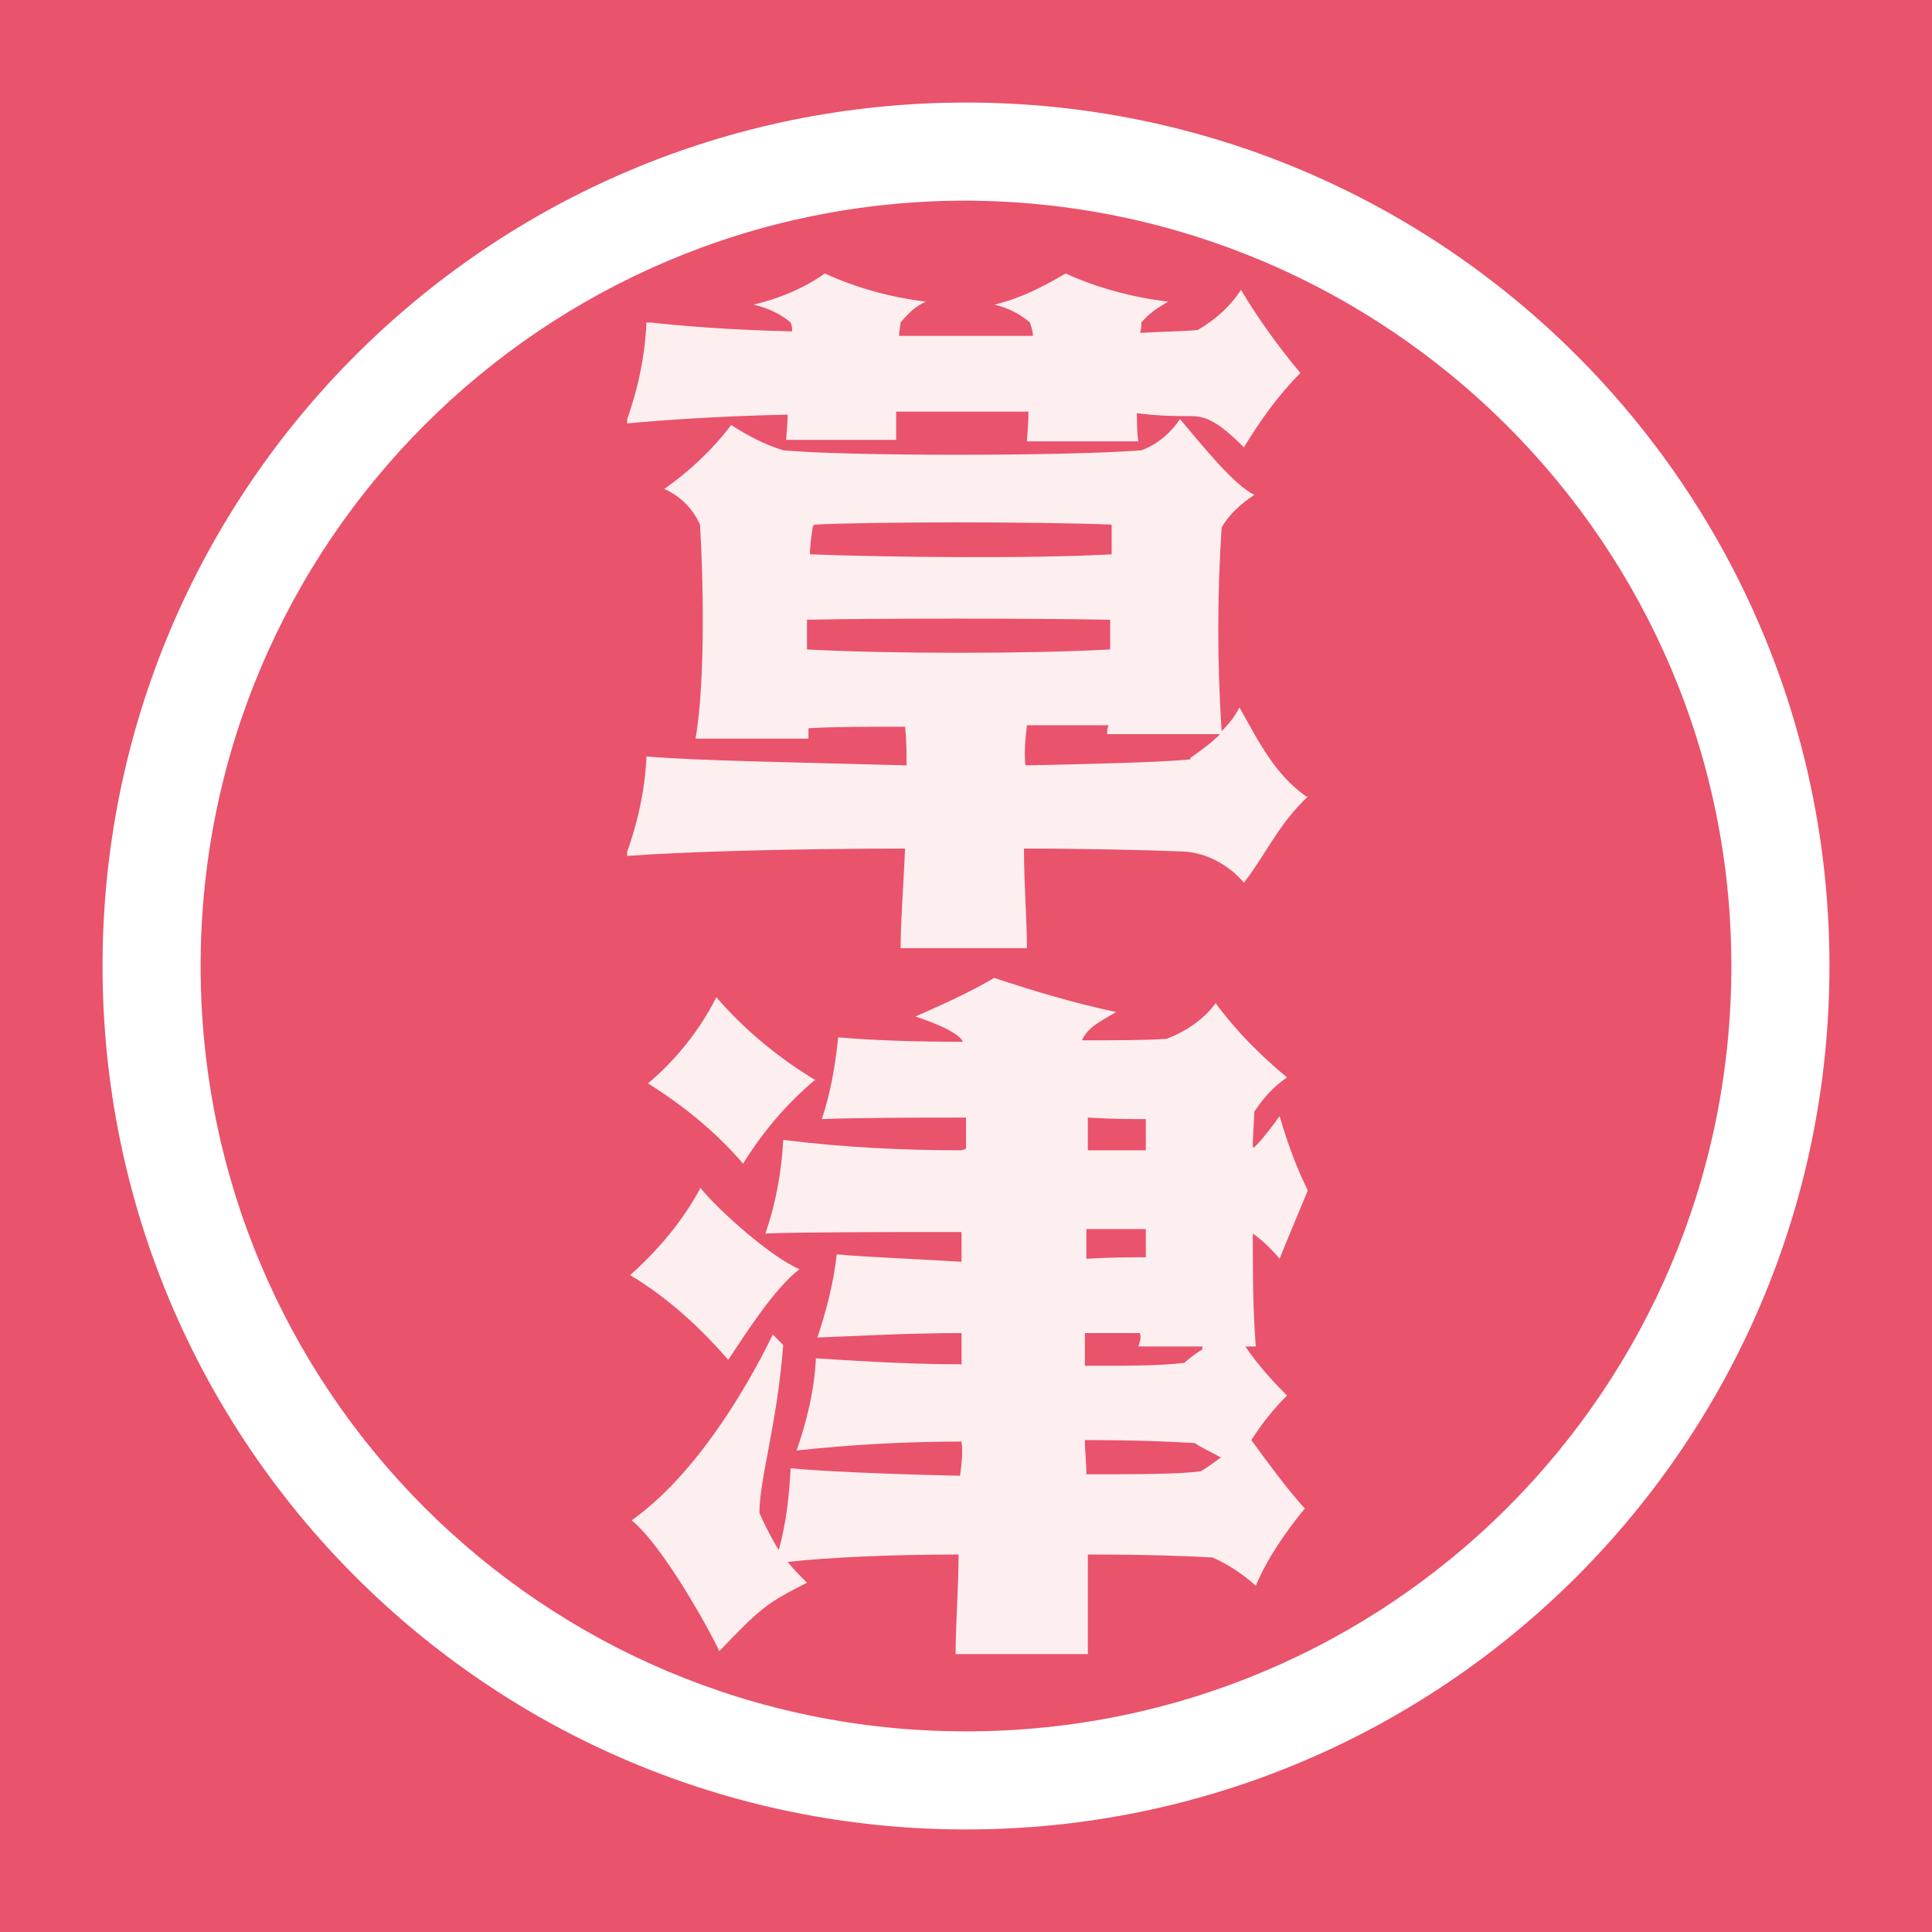 <?xml version="1.0" encoding="UTF-8"?>
<svg id="_レイヤー_1" data-name="レイヤー_1" xmlns="http://www.w3.org/2000/svg" xmlns:xlink="http://www.w3.org/1999/xlink" version="1.1" viewBox="0 0 130 130">
  <!-- Generator: Adobe Illustrator 29.0.0, SVG Export Plug-In . SVG Version: 2.1.0 Build 186)  -->
  <defs>
    <style>
      .st0 {
        fill: none;
      }

      .st1 {
        fill: #e9536b;
      }

      .st2 {
        clip-path: url(#clippath-1);
      }

      .st3 {
        clip-path: url(#clippath-2);
      }

      .st4 {
        fill: #fff;
      }

      .st5 {
        opacity: .9;
      }

      .st6 {
        clip-path: url(#clippath);
      }
    </style>
    <clipPath id="clippath">
      <rect class="st0" width="130" height="130"/>
    </clipPath>
    <clipPath id="clippath-1">
      <rect class="st0" width="130" height="130"/>
    </clipPath>
    <clipPath id="clippath-2">
      <rect class="st0" x="42.2" y="18.3" width="45.8" height="93"/>
    </clipPath>
  </defs>
  <g class="st6">
    <g>
      <path class="st1" d="M0,0v130h130V0H0Z"/>
      <g class="st2">
        <g>
          <g class="st5">
            <g class="st3">
              <g>
                <path class="st4" d="M88,53.6c-2,1.9-2.7,3.7-4.3,5.8-1-1.2-2.5-2-4-2.1-2.5-.1-6.4-.2-10.8-.2,0,2.4.2,4.8.2,6.7h-8.5c0-1.8.2-4.3.3-6.7-7.4,0-14.8.2-18.8.5.8-2.2,1.3-4.4,1.4-6.7,3.5.3,10.5.4,17.5.6,0-.9,0-1.7-.1-2.6-2.4,0-4.8,0-6.5.1v.7h-7.6c.7-4,.5-11.3.3-14.4-.5-1.1-1.3-1.9-2.4-2.4,1.7-1.2,3.2-2.6,4.5-4.3,1.1.7,2.2,1.3,3.5,1.7,4.3.4,18.9.4,24.1,0,1.1-.4,2-1.2,2.6-2.1,1.6,1.9,3.6,4.4,5,5.1-.9.6-1.7,1.3-2.2,2.2-.3,4.6-.3,9.1,0,13.7.5-.5.9-1,1.2-1.6,1.4,2.5,2.4,4.5,4.5,6M43.8,21.7c1.7.2,5.2.5,9.5.6,0-.2,0-.4-.1-.6-.7-.6-1.6-1-2.5-1.2,1.7-.4,3.4-1.1,4.8-2.1,2.2,1,4.4,1.6,6.8,1.9-.7.3-1.2.8-1.7,1.4,0,.2-.1.5-.1.9h9c0-.3-.1-.6-.2-.9-.7-.6-1.5-1-2.4-1.2,1.7-.4,3.3-1.2,4.8-2.1,2.2,1,4.5,1.6,6.9,1.9-.7.4-1.3.8-1.8,1.4,0,.2,0,.5-.1.7,1.7-.1,3-.1,3.9-.2,1.2-.7,2.2-1.6,2.9-2.7,1.2,2,2.5,3.8,4,5.6-1.5,1.5-2.7,3.2-3.8,5-1.8-1.8-2.6-2.1-3.6-2.1-.9,0-2.1,0-3.6-.2,0,.6,0,1.3.1,1.9h-7.5c0-.3.1-1,.1-2-2.9,0-5.9,0-8.9,0v1.9h-7.4c0-.3.1-1,.1-1.7-4.8.1-8.8.4-10.9.6.8-2.2,1.3-4.5,1.4-6.8M54.3,43.7c5.5.3,15,.3,20.4,0v-2c-5.6-.1-15.2-.1-20.4,0v1.8ZM54.7,35.4c-.1.6-.2,1.3-.2,1.9,5.3.2,14.8.3,20.3,0v-2c-5-.2-16-.2-20,0M80.1,51c.7-.5,1.4-1,2-1.6h-7.6c0-.2,0-.4.1-.6-1.7,0-3.5,0-5.5,0-.1.9-.2,1.8-.1,2.7,4.8-.1,8.9-.2,11.1-.4"/>
                <path class="st4" d="M47.1,79.9c1.3,1.6,4.8,4.7,6.7,5.5-1.7,1.3-3.6,4.3-4.8,6.1-1.9-2.2-4.1-4.2-6.6-5.7,1.9-1.7,3.5-3.6,4.7-5.8M65,77.3v-2.1c-3.3,0-6.7,0-9.7.1.6-1.8.9-3.6,1.1-5.5,2.2.2,5.3.3,8.4.3-.3-.6-1.7-1.2-3.2-1.7,1.8-.8,3.6-1.6,5.3-2.6,2.7.9,5.4,1.7,8.2,2.3-1,.6-1.9,1-2.3,1.9h0c2.3,0,4.3,0,5.7-.1,1.3-.5,2.5-1.3,3.3-2.4,1.4,1.9,3,3.5,4.8,5-.9.6-1.6,1.4-2.2,2.3,0,.6-.1,1.3-.1,2.4h.1c.6-.6,1.2-1.4,1.7-2.1.5,1.7,1.1,3.4,1.9,5-.7,1.7-1.3,3.1-1.9,4.6-.5-.6-1.1-1.2-1.8-1.7,0,2.5,0,5.1.2,7.6h-.7c.8,1.2,1.8,2.3,2.8,3.3-.9.9-1.7,1.9-2.4,3,1.1,1.5,2.4,3.3,3.6,4.6-1.3,1.6-2.5,3.3-3.3,5.2-.9-.8-1.8-1.4-2.9-1.9-1.7-.1-4.5-.2-8.4-.2,0,2.5,0,4.8,0,6.7h-8.9c0-2.1.2-4.4.2-6.7-4.5,0-8.9.2-11.5.5.4.5.9,1,1.3,1.4-2.8,1.4-3.2,1.8-5.9,4.6-.7-1.5-3.8-7.1-5.9-8.8,4.1-2.9,7.5-8.4,9.5-12.5l.7.7c-.4,5.3-1.6,9-1.6,11.3.4.9.8,1.7,1.3,2.5.5-1.8.7-3.6.8-5.5,2.1.2,6.7.4,11.4.5.1-.8.2-1.5.1-2.3-3.7,0-7.4.2-11.1.6.7-2,1.2-4.1,1.3-6.2,1.8.1,5.7.4,9.8.4v-2.1c-3.6,0-7.1.2-9.7.3.6-1.8,1.1-3.7,1.3-5.6,2.1.2,5.2.3,8.4.5v-2c-5.3,0-10.5,0-13.2.1.7-2,1.1-4.2,1.2-6.3,4,.5,8,.7,12,.7M54.8,72.7c-1.9,1.6-3.5,3.5-4.8,5.6-1.8-2.1-4-3.9-6.4-5.4,1.9-1.6,3.5-3.6,4.6-5.8,1.9,2.2,4.2,4.1,6.7,5.6M77.1,82.7h-4v2c1.7-.1,2.8-.1,4-.1v-1.9ZM80.9,90.6h-4.3c.1-.3.2-.6.1-.9-1.3,0-2.3,0-3.7,0v2.2c3.1,0,5.1,0,6.7-.2.2-.2.7-.6,1.2-.9M82.2,98.1c-.7-.4-1.4-.7-1.8-1-1.7-.1-4-.2-7.4-.2,0,.8.1,1.5.1,2.3,3.6,0,6.2,0,7.7-.2.5-.3.9-.6,1.3-.9M73.2,77.4h3.9v-2.1c-1.3,0-2.2,0-3.9-.1v2.3Z"/>
              </g>
            </g>
          </g>
          <path class="st4" d="M65,123.1c-32.1,0-58.1-26-58.1-58.1S32.9,6.9,65,6.9s58.1,26,58.1,58.1h0c0,32.1-26,58.1-58.1,58.1M65,13.5c-28.4,0-51.5,23-51.5,51.5s23,51.5,51.5,51.5,51.5-23,51.5-51.5c0-28.4-23.1-51.4-51.5-51.5"/>
        </g>
      </g>
    </g>
  </g>
</svg>